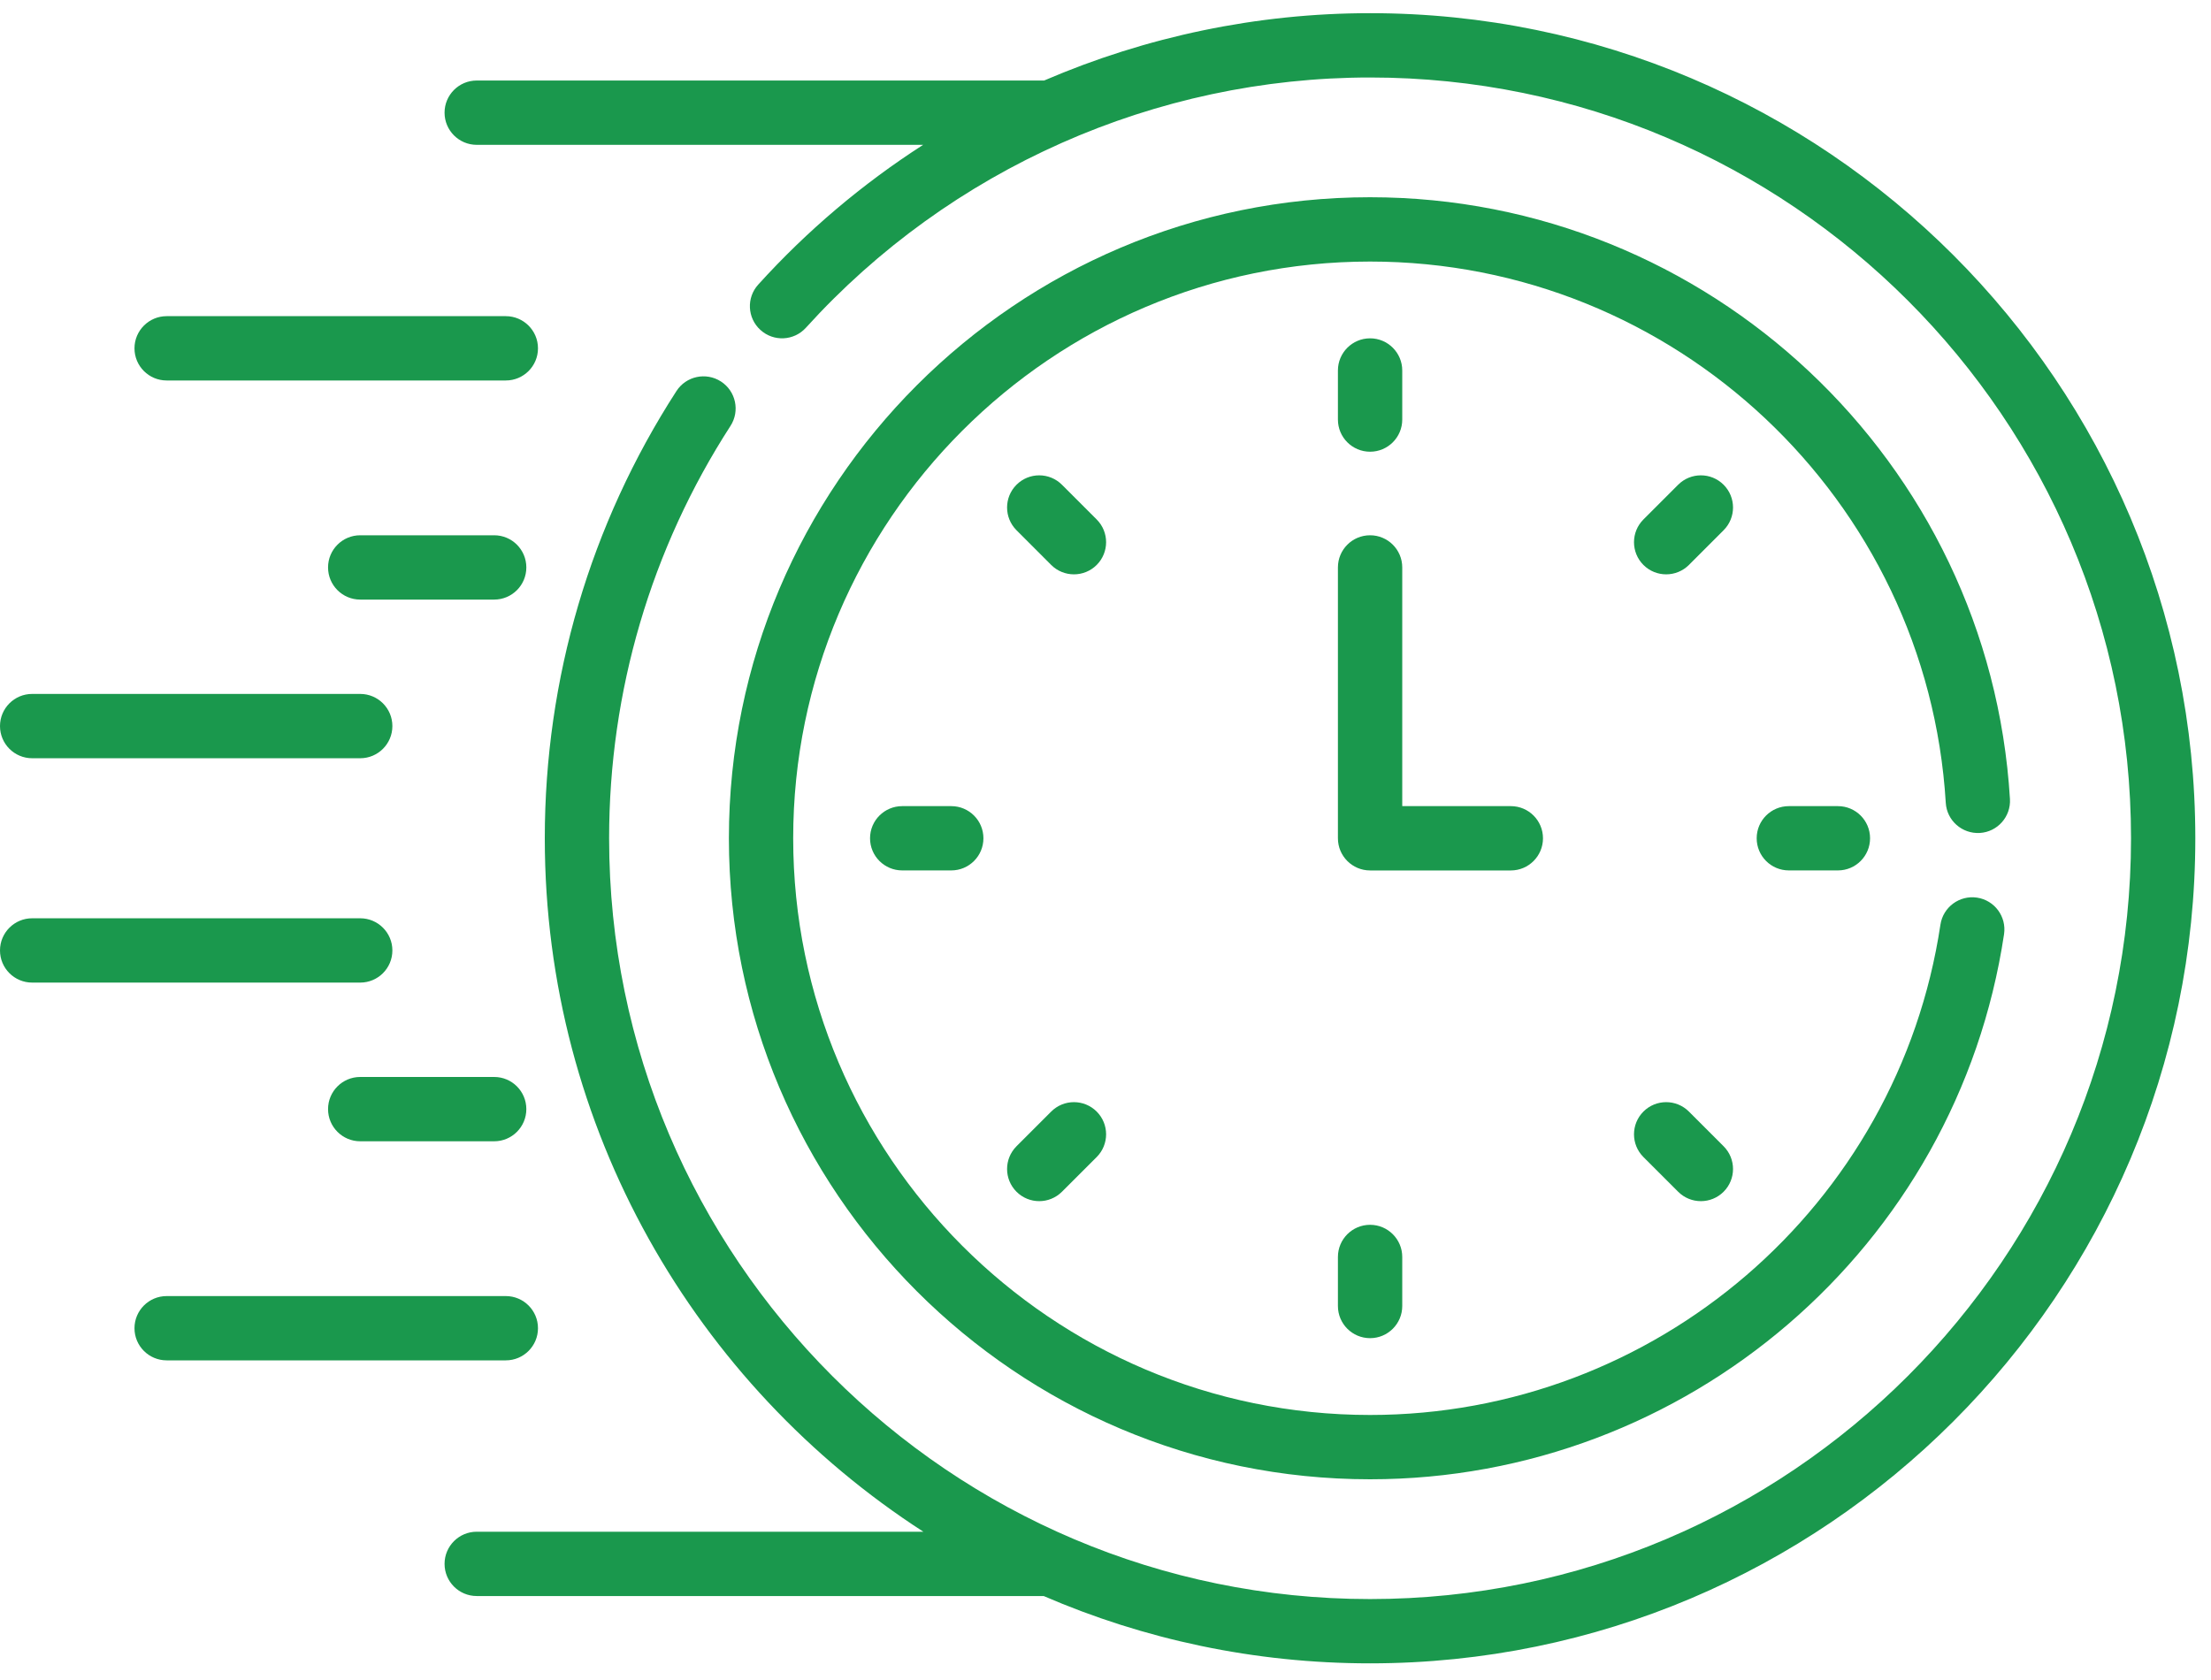 <svg xmlns="http://www.w3.org/2000/svg" width="75" height="57" viewBox="0 0 75 57" fill="none"><path d="M5.653 12.909H17.158C17.76 12.909 18.249 12.421 18.249 11.818C18.249 11.216 17.76 10.727 17.158 10.727H5.653C5.051 10.727 4.562 11.216 4.562 11.818C4.562 12.421 5.051 12.909 5.653 12.909Z" fill="#1A984D"></path><path d="M16.763 18.161H12.219C11.616 18.161 11.128 18.649 11.128 19.252C11.128 19.855 11.616 20.343 12.219 20.343H16.763C17.366 20.343 17.854 19.855 17.854 19.252C17.854 18.649 17.366 18.161 16.763 18.161Z" fill="#1A984D"></path><path d="M1.091 25.726H12.219C12.822 25.726 13.31 25.237 13.31 24.635C13.31 24.032 12.822 23.544 12.219 23.544H1.091C0.488 23.544 0 24.032 0 24.635C0 25.237 0.488 25.726 1.091 25.726Z" fill="#1A984D"></path><path d="M18.249 45.065C18.249 44.462 17.76 43.974 17.158 43.974H5.653C5.051 43.974 4.562 44.462 4.562 45.065C4.562 45.667 5.051 46.155 5.653 46.155H17.158C17.76 46.155 18.249 45.667 18.249 45.065Z" fill="#1A984D"></path><path d="M16.763 36.54H12.219C11.616 36.54 11.128 37.028 11.128 37.631C11.128 38.233 11.616 38.722 12.219 38.722H16.763C17.366 38.722 17.854 38.233 17.854 37.631C17.854 37.028 17.366 36.54 16.763 36.54Z" fill="#1A984D"></path><path d="M13.31 32.247C13.31 31.645 12.822 31.156 12.219 31.156H1.091C0.488 31.156 0 31.645 0 32.247C0 32.85 0.488 33.338 1.091 33.338H12.219C12.822 33.338 13.31 32.85 13.31 32.247Z" fill="#1A984D"></path><path d="M46.475 15.326C47.077 15.326 47.566 14.838 47.566 14.235V12.57C47.566 11.968 47.077 11.479 46.475 11.479C45.872 11.479 45.384 11.968 45.384 12.57V14.235C45.384 14.838 45.872 15.326 46.475 15.326Z" fill="#1A984D"></path><path d="M58.467 16.447C58.041 16.021 57.351 16.021 56.925 16.447L55.747 17.625C55.321 18.051 55.321 18.741 55.747 19.168C56.173 19.593 56.864 19.593 57.29 19.168L58.467 17.99C58.893 17.564 58.893 16.873 58.467 16.447Z" fill="#1A984D"></path><path d="M60.68 27.351C60.077 27.351 59.589 27.839 59.589 28.441C59.589 29.044 60.077 29.532 60.68 29.532H62.345C62.947 29.532 63.435 29.044 63.435 28.441C63.435 27.839 62.947 27.351 62.345 27.351H60.68Z" fill="#1A984D"></path><path d="M57.29 37.714C56.864 37.288 56.173 37.288 55.747 37.714C55.321 38.14 55.321 38.831 55.747 39.257L56.925 40.434C57.351 40.86 58.041 40.86 58.467 40.434C58.893 40.008 58.893 39.317 58.467 38.891L57.29 37.714Z" fill="#1A984D"></path><path d="M45.384 42.647V44.311C45.384 44.914 45.872 45.402 46.475 45.402C47.077 45.402 47.566 44.914 47.566 44.311V42.647C47.566 42.044 47.077 41.556 46.475 41.556C45.872 41.556 45.384 42.044 45.384 42.647Z" fill="#1A984D"></path><path d="M35.658 37.714L34.481 38.891C34.055 39.318 34.055 40.008 34.481 40.434C34.907 40.86 35.597 40.86 36.023 40.434L37.201 39.257C37.627 38.831 37.627 38.14 37.201 37.714C36.775 37.288 36.084 37.288 35.658 37.714Z" fill="#1A984D"></path><path d="M30.604 27.351C30.001 27.351 29.513 27.839 29.513 28.441C29.513 29.044 30.001 29.532 30.604 29.532H32.269C32.871 29.532 33.359 29.044 33.359 28.441C33.359 27.839 32.871 27.351 32.269 27.351H30.604Z" fill="#1A984D"></path><path d="M37.201 17.625L36.023 16.447C35.597 16.021 34.907 16.021 34.481 16.447C34.055 16.873 34.055 17.564 34.481 17.99L35.658 19.168C36.084 19.593 36.775 19.593 37.201 19.168C37.627 18.741 37.627 18.051 37.201 17.625Z" fill="#1A984D"></path><path d="M52.34 28.442C52.34 27.839 51.852 27.351 51.25 27.351H47.566V19.252C47.566 18.649 47.077 18.161 46.475 18.161C45.872 18.161 45.384 18.649 45.384 19.252V28.442C45.384 29.044 45.872 29.533 46.475 29.533H51.25C51.852 29.533 52.34 29.044 52.34 28.442Z" fill="#1A984D"></path><path d="M67.158 28.261C67.759 28.225 68.217 27.707 68.18 27.106C67.487 15.659 57.952 6.692 46.473 6.692C34.481 6.692 24.725 16.449 24.725 28.441C24.725 40.434 34.481 50.19 46.473 50.19C57.217 50.19 66.385 42.318 67.98 31.696C68.069 31.1 67.659 30.544 67.063 30.455C66.469 30.366 65.912 30.776 65.822 31.372C64.389 40.915 56.149 48.008 46.473 48.008C35.684 48.008 26.906 39.231 26.906 28.441C26.906 17.652 35.684 8.874 46.473 8.874C56.8 8.874 65.378 16.941 66.003 27.239C66.039 27.84 66.556 28.296 67.158 28.261Z" fill="#1A984D"></path><path d="M46.474 0.447C42.637 0.447 38.878 1.243 35.418 2.732H16.171C15.569 2.732 15.08 3.22 15.08 3.823C15.08 4.425 15.569 4.914 16.171 4.914H31.314C29.266 6.231 27.381 7.821 25.72 9.656C25.315 10.102 25.349 10.792 25.796 11.196C26.242 11.601 26.932 11.567 27.337 11.12C32.224 5.724 39.199 2.629 46.474 2.629C60.707 2.629 72.287 14.208 72.287 28.441C72.287 42.674 60.707 54.254 46.474 54.254C32.241 54.254 20.662 42.674 20.662 28.441C20.662 23.457 22.085 18.62 24.779 14.451C25.106 13.945 24.961 13.27 24.455 12.943C23.949 12.617 23.273 12.761 22.946 13.268C20.024 17.789 18.48 23.036 18.48 28.441C18.48 38.298 23.601 46.98 31.321 51.969H16.171C15.569 51.969 15.08 52.457 15.08 53.06C15.08 53.663 15.569 54.151 16.171 54.151H35.403C38.8 55.62 42.544 56.435 46.474 56.435C61.91 56.435 74.468 43.877 74.468 28.441C74.468 13.005 61.91 0.447 46.474 0.447Z" fill="#1A984D"></path></svg>